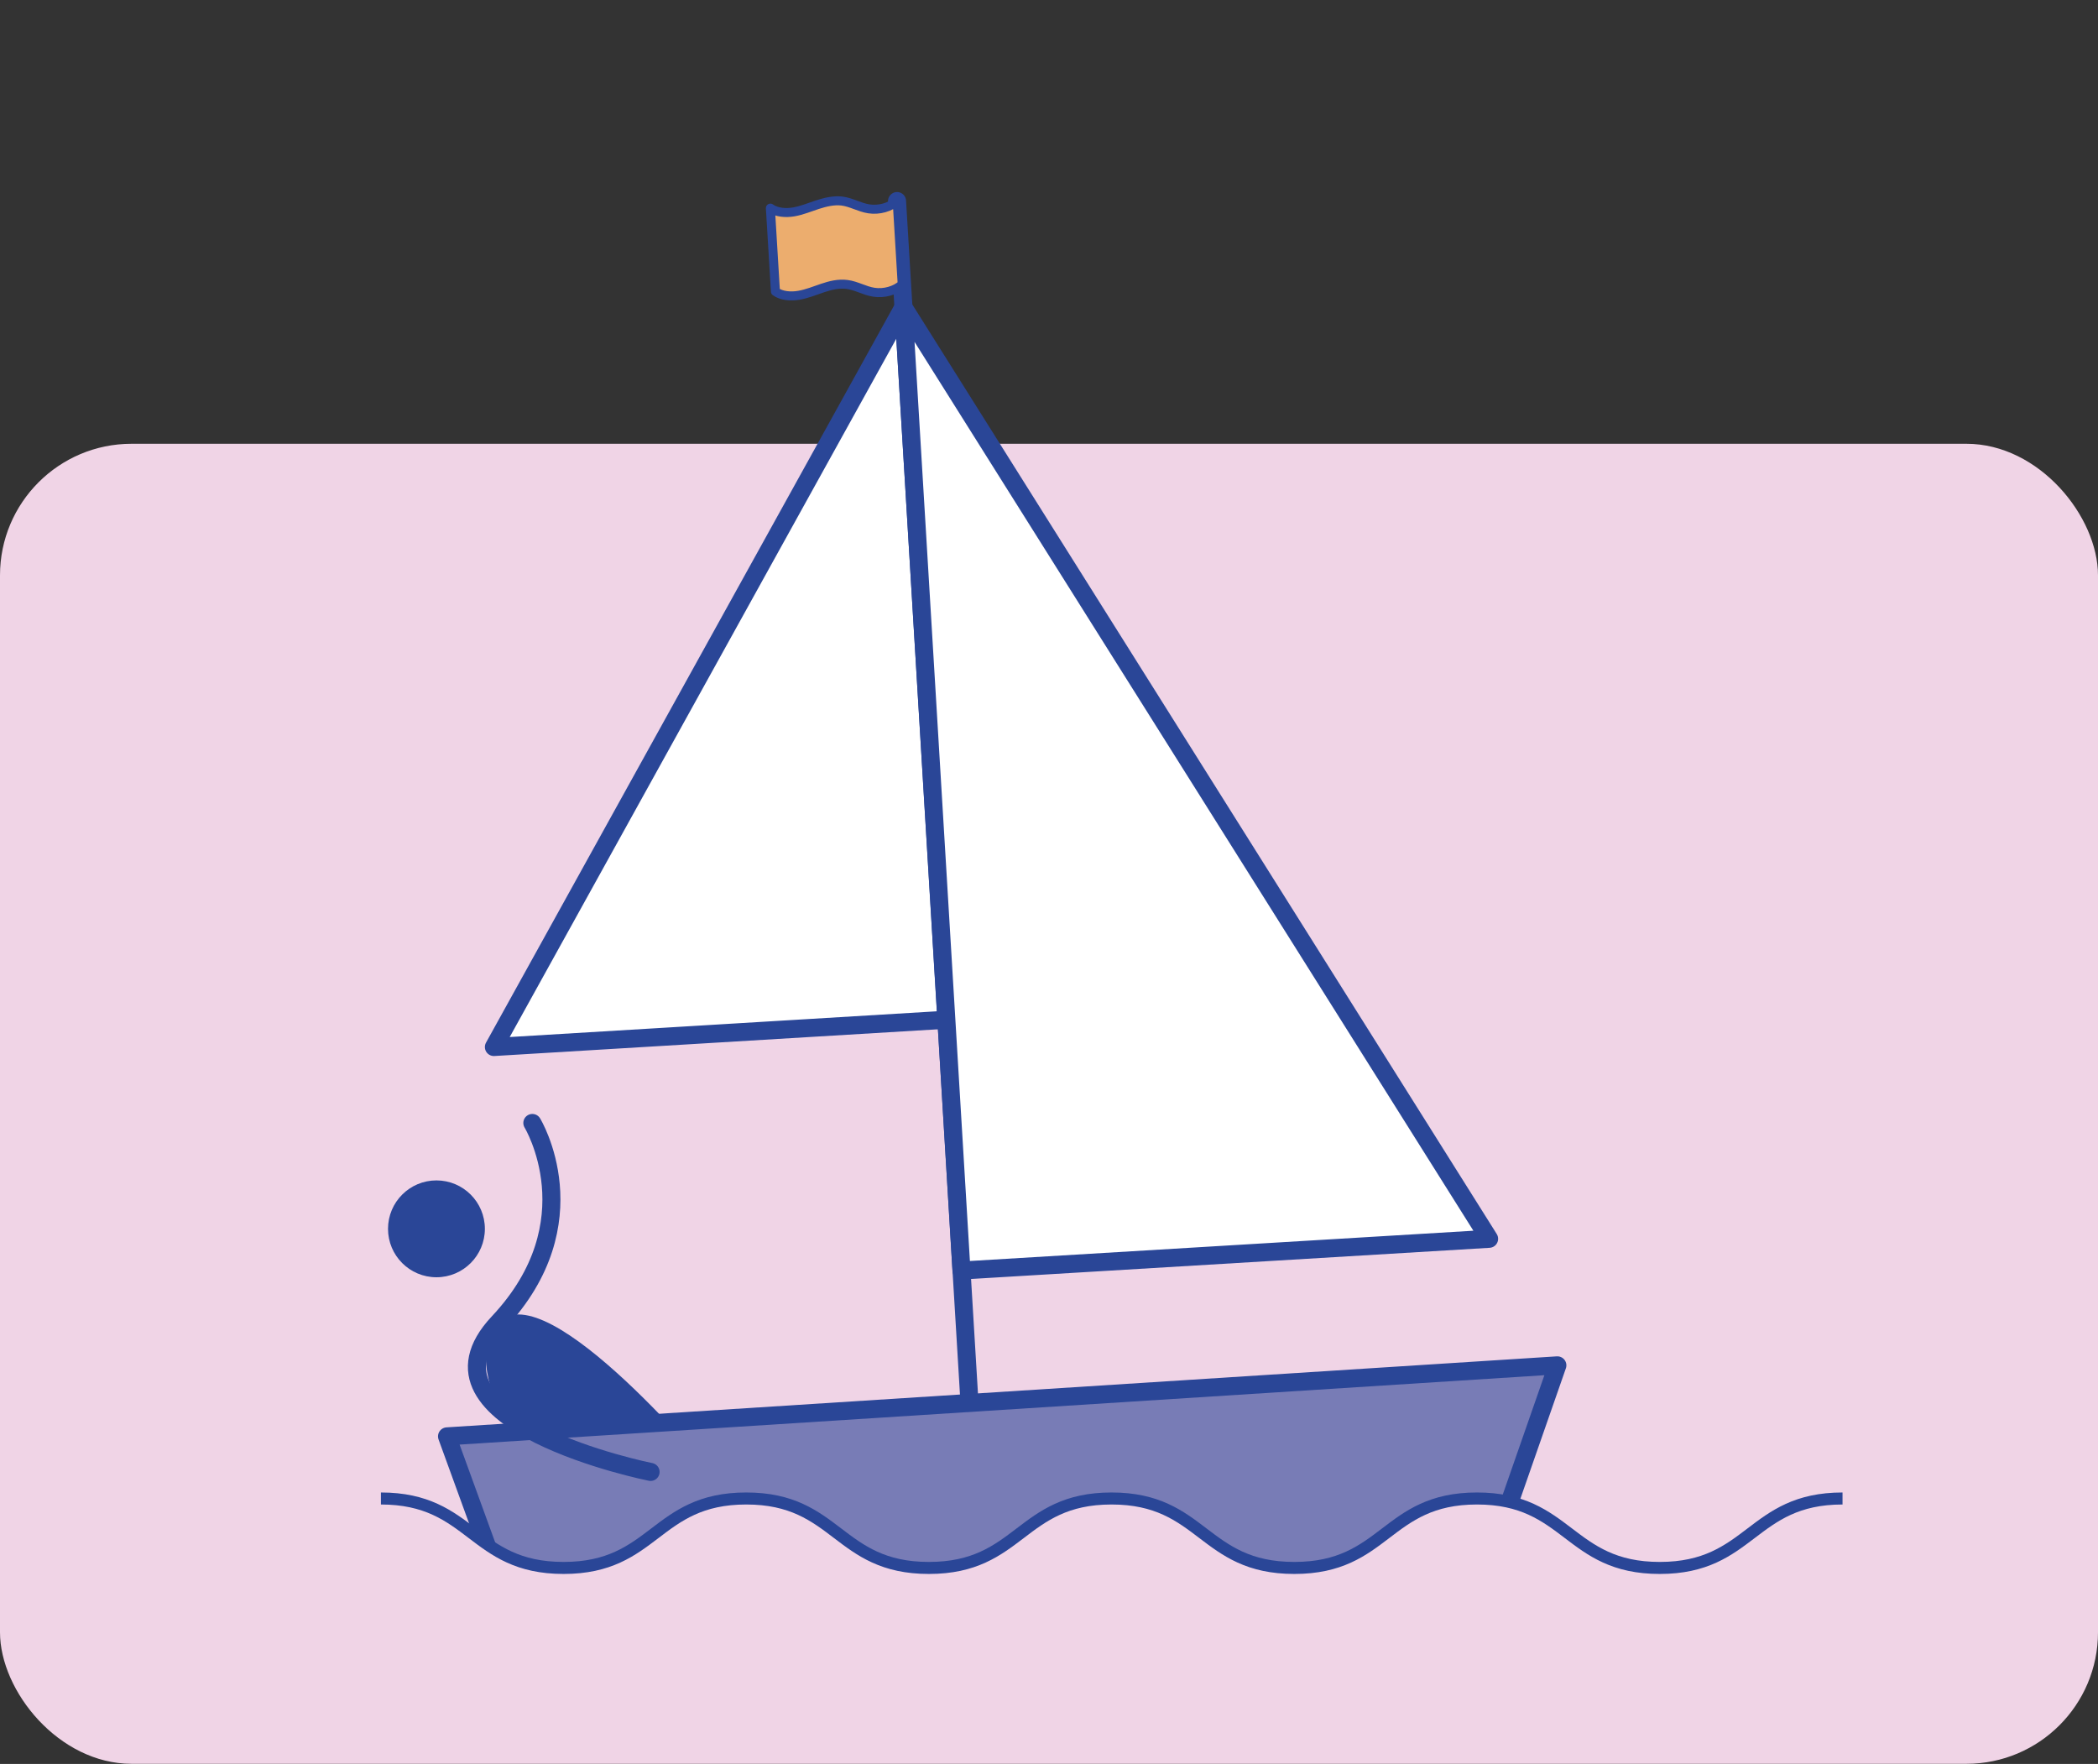 <?xml version="1.0" encoding="UTF-8"?><svg id="Layer_2" xmlns="http://www.w3.org/2000/svg" xmlns:xlink="http://www.w3.org/1999/xlink" viewBox="0 0 174.59 146.79"><rect x="0" y="0" width="174.59" height="146.79" fill="#333333" stroke="none"/><defs><style>.cls-1,.cls-2,.cls-3{fill:none;}.cls-4{clip-path:url(#clippath);}.cls-5{fill:#f0d4e6;}.cls-6{fill:#2a4697;}.cls-2,.cls-7,.cls-8,.cls-3,.cls-9{stroke:#2a4697;}.cls-2,.cls-8,.cls-9{stroke-linecap:round;stroke-width:1.5px;}.cls-2,.cls-3{stroke-miterlimit:10;}.cls-7{fill:#ecad6e;stroke-width:.75px;}.cls-7,.cls-8,.cls-9{stroke-linejoin:round;}.cls-8{fill:#787cb6;}.cls-9{fill:#fff;}</style><clipPath id="clippath"><path class="cls-1" d="M31.7,124.7c7.6,0,7.6,5.78,15.2,5.78s7.6-5.78,15.2-5.78,7.6,5.78,15.2,5.78,7.6-5.78,15.2-5.78,7.6,5.78,15.21,5.78,7.6-5.78,15.2-5.78,7.61,5.78,15.21,5.78,7.61-5.78,15.21-5.78V14.95H26.93l4.77,109.75Z"/></clipPath></defs><g id="illustrations"><rect class="cls-5" y="36.93" width="174.59" height="109.85" rx="10.95" ry="10.95"/><g><g class="cls-4"><path class="cls-6" d="M46.48,125.47s-9.06-11.24-5-15.42c4.06-4.18,18,12.75,18,12.75l-13,2.67Z"/><g><line class="cls-8" x1="74.65" y1="16.73" x2="80.89" y2="120.24"/><polygon class="cls-9" points="41.1 87.13 78.76 84.86 75.18 25.57 41.1 87.13"/><polygon class="cls-9" points="123.92 103.09 80.01 105.73 75.18 25.57 123.92 103.09"/><polygon class="cls-8" points="42.6 134.38 37.2 119.53 129.6 113.62 122.23 134.75 42.6 134.38"/></g><path class="cls-2" d="M54.14,122.49s-20.52-4.09-12.66-12.44c7.85-8.35,2.82-16.6,2.82-16.6"/><circle class="cls-6" cx="36.32" cy="102.26" r="4.03"/></g><path class="cls-3" d="M31.7,124.7c7.6,0,7.6,5.78,15.2,5.78s7.6-5.78,15.2-5.78,7.6,5.78,15.2,5.78,7.6-5.78,15.2-5.78,7.6,5.78,15.21,5.78,7.6-5.78,15.2-5.78,7.61,5.78,15.21,5.78,7.61-5.78,15.21-5.78"/><path class="cls-7" d="M64.53,24.26c.51,.37,1.28,.43,1.96,.31s1.31-.38,1.96-.6,1.34-.39,2.03-.3c.79,.1,1.46,.53,2.25,.65,.84,.13,1.77-.13,2.35-.66l-.42-6.94c-.58,.53-1.5,.79-2.35,.66-.79-.12-1.46-.55-2.25-.65-.68-.08-1.38,.09-2.03,.3s-1.28,.48-1.96,.6-1.45,.06-1.96-.31l.42,6.94Z"/></g></g><g id="areas"><rect class="cls-1" width="174.59" height="146.79"/></g></svg>